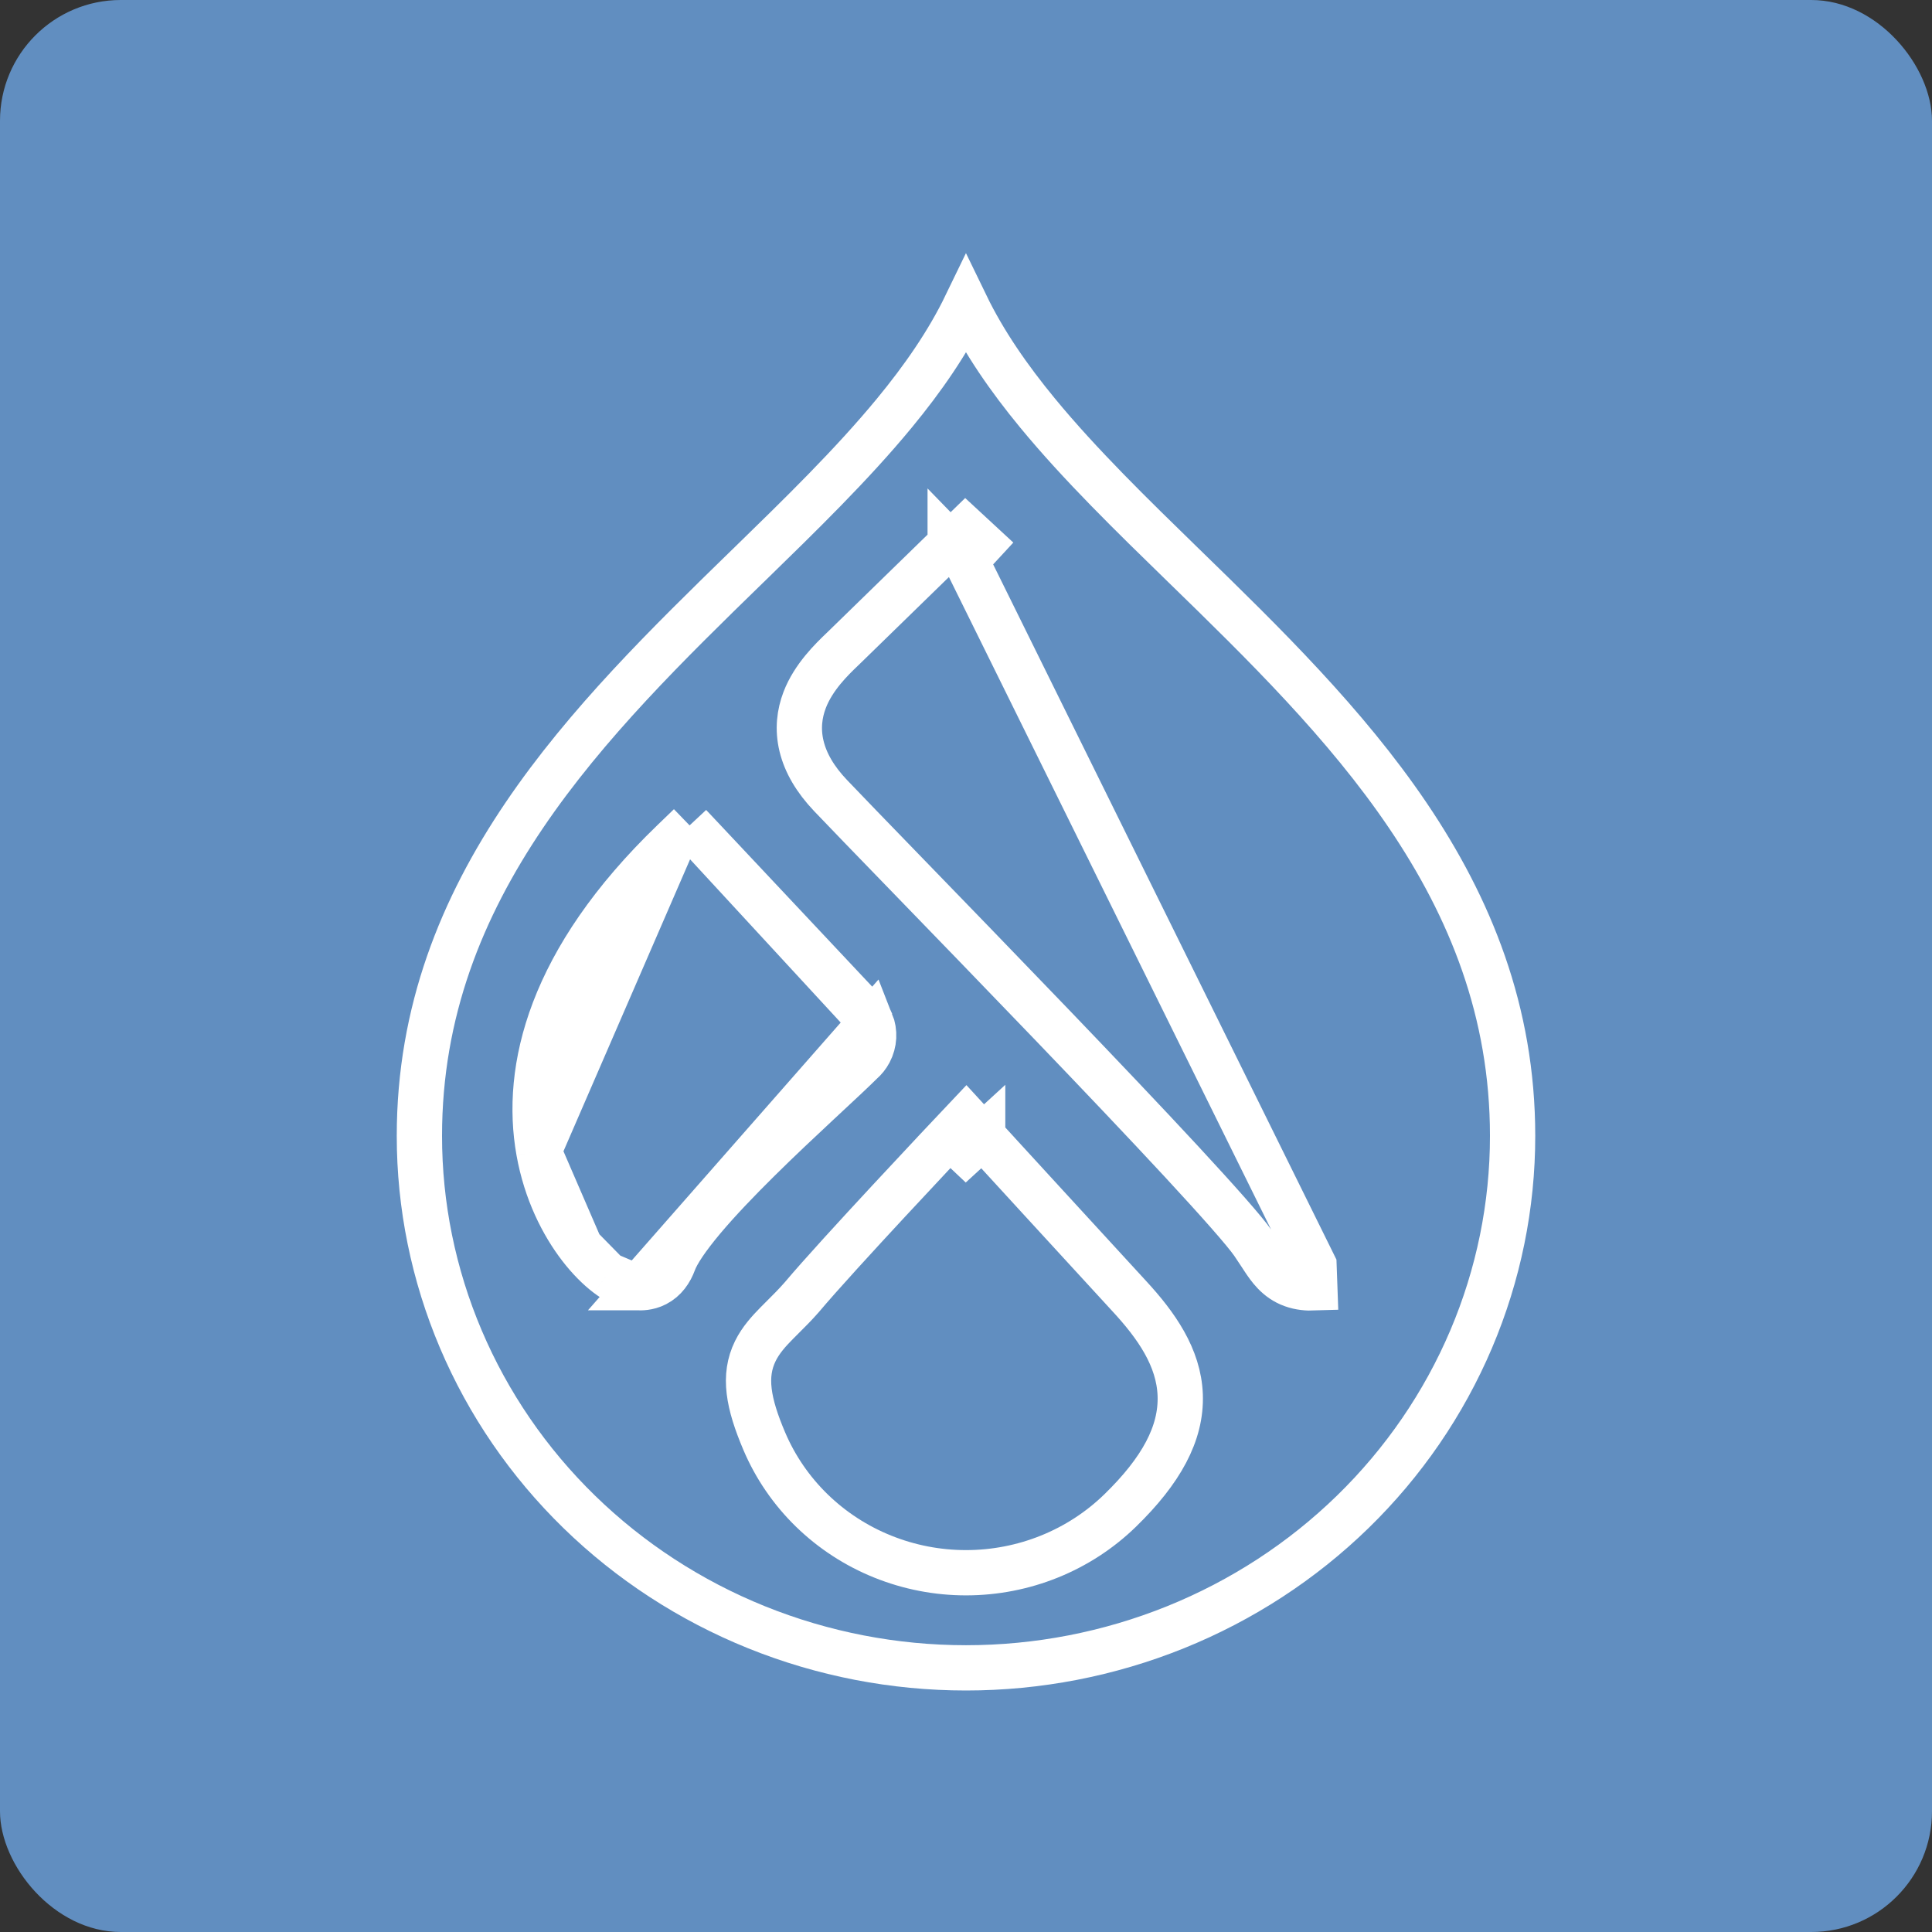 <svg width="64" height="64" viewBox="0 0 64 64" fill="none" xmlns="http://www.w3.org/2000/svg">
<rect x="0" y="0" width="64" height="64" fill="#333333" stroke="none"/>
<rect width="64" height="64" rx="4" fill="#618EC0"/>
<path d="M22.846 27.345L23.367 27.898L28.595 33.462C28.709 33.575 28.799 33.711 28.858 33.861L22.846 27.345ZM22.846 27.345L22.3 27.872M22.846 27.345L22.3 27.872M21.133 42.656C21.135 42.656 21.139 42.656 21.142 42.656C21.205 42.659 21.462 42.672 21.724 42.536C22.024 42.381 22.208 42.11 22.318 41.812C22.434 41.495 22.763 41.002 23.293 40.371C23.806 39.762 24.451 39.089 25.126 38.422C25.799 37.756 26.492 37.106 27.099 36.54C27.191 36.455 27.28 36.371 27.368 36.289C27.841 35.849 28.253 35.466 28.528 35.193C28.641 35.096 28.736 34.978 28.806 34.845C28.885 34.695 28.931 34.529 28.94 34.359C28.949 34.189 28.921 34.019 28.858 33.861L21.133 42.656ZM21.133 42.656C20.745 42.643 20.381 42.425 20.119 42.226M21.133 42.656L20.119 42.226M22.3 27.872C18.204 31.818 17.366 35.422 17.848 38.137M22.3 27.872L17.848 38.137M31.999 38.148L32.552 37.641L32.007 37.047L31.454 37.633L31.999 38.148ZM31.999 38.148L31.454 37.633L31.454 37.633L31.453 37.634L31.451 37.636L31.443 37.645L31.412 37.678L31.292 37.805C31.188 37.915 31.039 38.074 30.856 38.269C30.49 38.658 29.991 39.193 29.454 39.771C28.39 40.917 27.163 42.255 26.562 42.97C26.34 43.224 26.138 43.424 25.94 43.621C25.87 43.691 25.8 43.761 25.73 43.832C25.479 44.087 25.204 44.384 25.022 44.754C24.616 45.578 24.784 46.486 25.318 47.742C25.683 48.601 26.218 49.38 26.891 50.036C27.564 50.691 28.361 51.21 29.238 51.563C30.114 51.917 31.053 52.099 32 52.099C33.913 52.099 35.751 51.359 37.109 50.036C38.461 48.719 39.143 47.485 39.096 46.211C39.049 44.963 38.305 43.906 37.41 42.937C36.802 42.276 35.588 40.953 34.525 39.794L33.14 38.283L32.711 37.815L32.593 37.686L32.563 37.653L32.555 37.644L32.553 37.642L32.552 37.642L32.552 37.641L31.999 38.148ZM31.999 18.566L31.476 18.028L31.476 18.028L31.476 18.029L31.474 18.03L31.469 18.035L31.447 18.057L31.363 18.138L31.057 18.436L30.068 19.399C29.308 20.139 28.438 20.987 27.993 21.421C27.965 21.448 27.934 21.478 27.9 21.511C27.559 21.838 26.946 22.426 26.655 23.189C26.484 23.636 26.416 24.152 26.552 24.716C26.686 25.272 27.004 25.818 27.515 26.355C27.968 26.832 28.868 27.761 30.002 28.931C31.393 30.366 33.136 32.164 34.842 33.941C36.395 35.559 37.921 37.164 39.135 38.474C40.368 39.806 41.232 40.783 41.504 41.175C41.596 41.309 41.67 41.422 41.743 41.534C41.776 41.586 41.81 41.638 41.845 41.69C41.945 41.842 42.064 42.016 42.209 42.166C42.366 42.329 42.559 42.473 42.811 42.563C43.054 42.651 43.304 42.673 43.555 42.664C43.555 42.664 43.555 42.664 43.555 42.664L43.528 41.914L31.999 18.566ZM31.999 18.566L32.508 18.015L31.986 17.532L31.476 18.028L31.999 18.566ZM17.848 38.137C18.086 39.472 18.637 40.553 19.222 41.312M17.848 38.137L19.222 41.312M19.222 41.312C19.514 41.691 19.823 42.001 20.119 42.226M19.222 41.312L20.119 42.226M39.236 18.759L39.236 18.759C44.479 23.861 50.107 29.386 50.107 37.626V37.626C50.108 39.938 49.641 42.227 48.733 44.364C47.825 46.501 46.493 48.444 44.813 50.081C43.132 51.719 41.136 53.019 38.937 53.906C36.738 54.793 34.381 55.25 32 55.25C29.619 55.25 27.262 54.793 25.063 53.906C22.864 53.019 20.868 51.719 19.187 50.081C17.507 48.444 16.175 46.501 15.267 44.364C14.359 42.227 13.892 39.938 13.893 37.626V37.626C13.893 29.385 19.522 23.861 24.762 18.759L24.762 18.759L24.795 18.728C26.51 17.057 28.223 15.389 29.629 13.682C30.573 12.536 31.397 11.35 31.999 10.106C32.602 11.35 33.426 12.536 34.37 13.682C35.776 15.39 37.491 17.06 39.208 18.732L39.236 18.759Z" stroke="white" stroke-width="1.5"/>
</svg>
